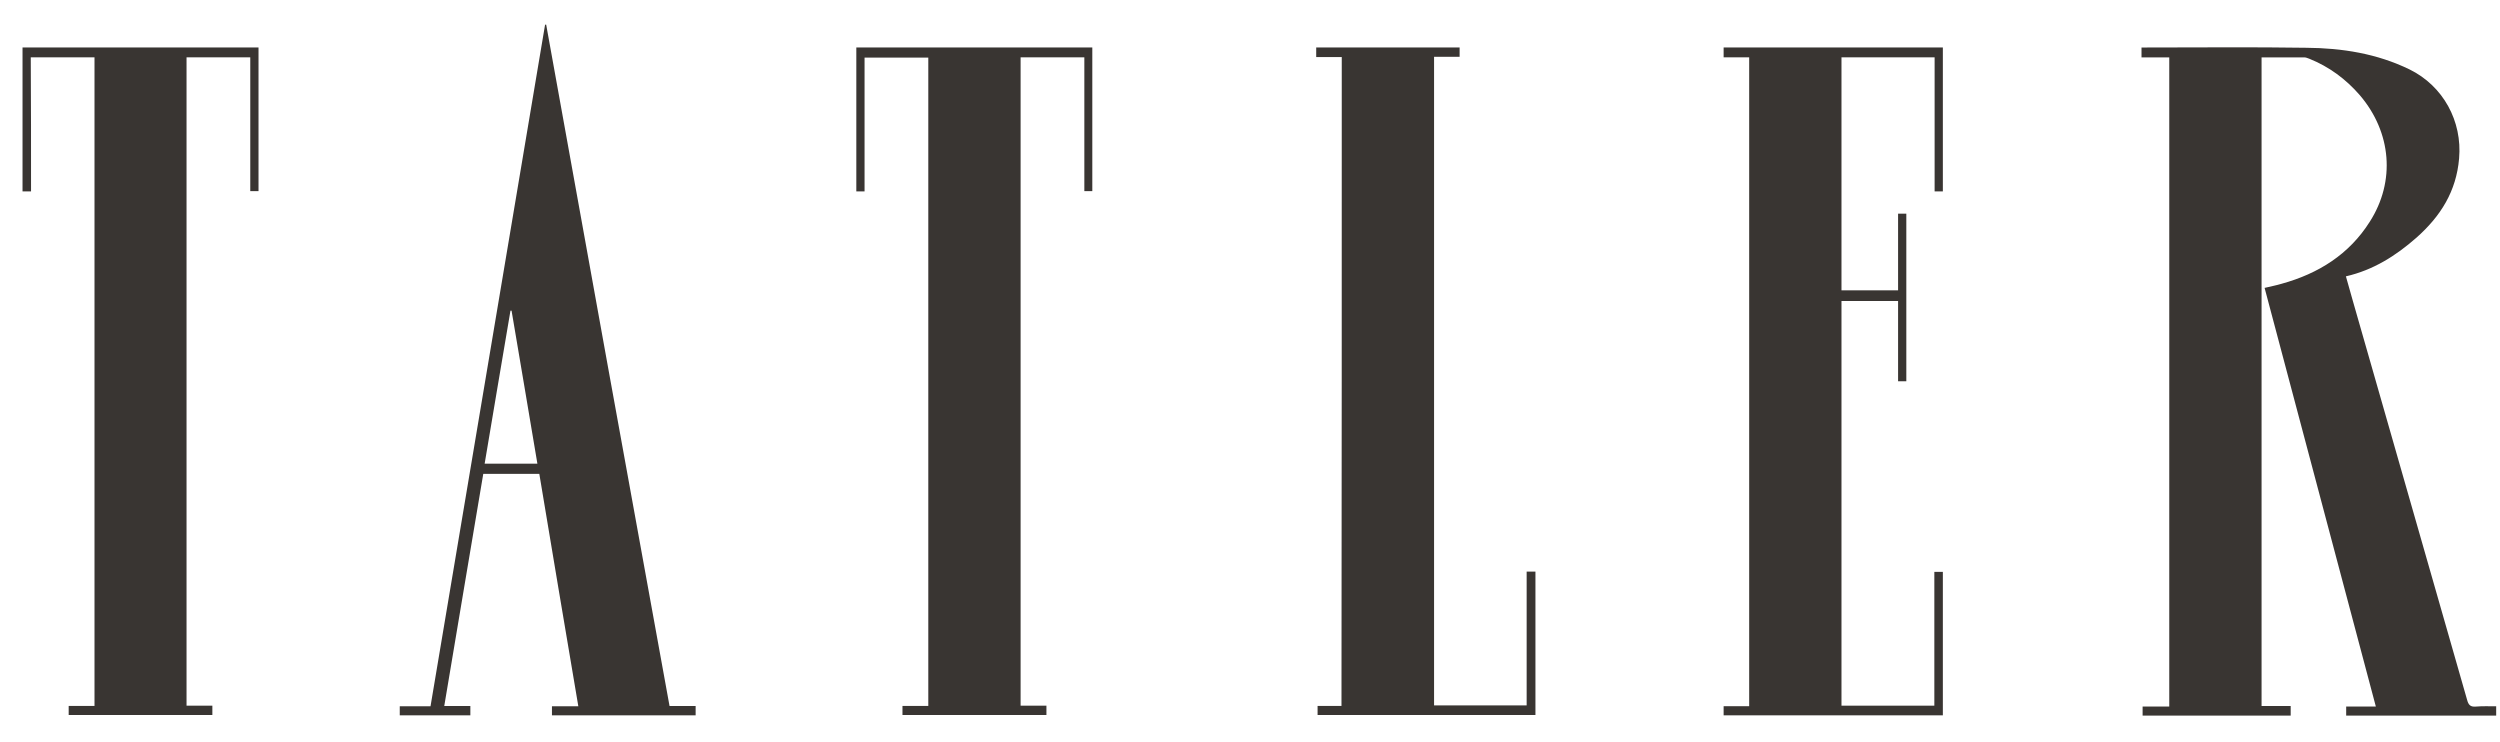 <?xml version="1.0" encoding="UTF-8"?> <svg xmlns="http://www.w3.org/2000/svg" width="91" height="27" viewBox="0 0 91 27" fill="none"><path d="M83.381 26.049C81.581 26.049 79.791 26.049 77.991 26.049C77.991 25.939 77.991 25.839 77.991 25.719C78.311 25.719 78.631 25.719 78.961 25.719C78.961 17.839 78.961 9.969 78.961 2.089C78.621 2.089 78.291 2.089 77.951 2.089C77.951 1.969 77.951 1.859 77.951 1.729C78.021 1.729 78.091 1.729 78.161 1.729C80.091 1.729 82.021 1.709 83.951 1.739C85.251 1.749 86.521 1.949 87.711 2.529C88.931 3.129 89.631 4.409 89.511 5.769C89.411 6.959 88.841 7.869 87.961 8.649C87.211 9.309 86.391 9.829 85.391 10.059C85.471 10.349 85.551 10.629 85.631 10.909C87.021 15.759 88.411 20.609 89.801 25.469C89.851 25.659 89.921 25.739 90.131 25.719C90.371 25.699 90.601 25.709 90.861 25.709C90.861 25.829 90.861 25.929 90.861 26.049C89.051 26.049 87.231 26.049 85.401 26.049C85.401 25.949 85.401 25.849 85.401 25.719C85.751 25.719 86.101 25.719 86.481 25.719C85.131 20.629 83.781 15.559 82.431 10.479C82.641 10.429 82.851 10.389 83.051 10.329C84.391 9.959 85.511 9.259 86.261 8.069C87.201 6.599 87.051 4.819 85.901 3.469C85.391 2.879 84.781 2.429 84.061 2.139C84.001 2.119 83.941 2.089 83.881 2.089C83.371 2.089 82.851 2.089 82.321 2.089C82.321 9.959 82.321 17.819 82.321 25.699C82.671 25.699 83.021 25.699 83.381 25.699C83.381 25.829 83.381 25.939 83.381 26.049Z" fill="#393532"></path><path d="M70.72 6.967C70.61 6.967 70.53 6.967 70.42 6.967C70.42 5.337 70.42 3.727 70.42 2.087C69.28 2.087 68.16 2.087 67.03 2.087C67.03 4.917 67.03 7.737 67.03 10.567C67.71 10.567 68.39 10.567 69.09 10.567C69.09 9.637 69.09 8.707 69.09 7.777C69.2 7.777 69.29 7.777 69.39 7.777C69.39 9.807 69.39 11.837 69.39 13.877C69.29 13.877 69.2 13.877 69.09 13.877C69.09 12.897 69.09 11.937 69.09 10.957C68.39 10.957 67.72 10.957 67.03 10.957C67.03 15.857 67.03 20.767 67.03 25.687C68.14 25.687 69.26 25.687 70.41 25.687C70.41 24.067 70.41 22.447 70.41 20.817C70.53 20.817 70.62 20.817 70.72 20.817C70.72 22.557 70.72 24.287 70.72 26.037C68.06 26.037 65.41 26.037 62.74 26.037C62.74 25.937 62.74 25.837 62.74 25.706C63.04 25.706 63.35 25.706 63.67 25.706C63.67 17.826 63.67 9.967 63.67 2.087C63.36 2.087 63.05 2.087 62.74 2.087C62.74 1.957 62.74 1.847 62.74 1.727C65.4 1.727 68.05 1.727 70.72 1.727C70.72 3.477 70.72 5.217 70.72 6.967Z" fill="#393532"></path><path d="M33.79 2.097C33.02 2.097 32.26 2.097 31.47 2.097C31.47 3.727 31.47 5.347 31.47 6.967C31.36 6.967 31.28 6.967 31.17 6.967C31.17 5.227 31.17 3.487 31.17 1.727C34.03 1.727 36.89 1.727 39.76 1.727C39.76 3.467 39.76 5.207 39.76 6.957C39.67 6.957 39.58 6.957 39.47 6.957C39.47 5.337 39.47 3.727 39.47 2.087C38.68 2.087 37.92 2.087 37.15 2.087C37.15 9.947 37.15 17.807 37.15 25.687C37.46 25.687 37.77 25.687 38.09 25.687C38.09 25.817 38.09 25.917 38.09 26.027C36.34 26.027 34.6 26.027 32.85 26.027C32.85 25.917 32.85 25.807 32.85 25.697C33.17 25.697 33.47 25.697 33.79 25.697C33.79 17.837 33.79 9.977 33.79 2.097Z" fill="#393532"></path><path d="M1.13 6.967C1.01 6.967 0.92 6.967 0.82 6.967C0.82 5.217 0.82 3.487 0.82 1.727C3.68 1.727 6.54 1.727 9.41 1.727C9.41 3.467 9.41 5.207 9.41 6.957C9.31 6.957 9.22 6.957 9.11 6.957C9.11 5.337 9.11 3.717 9.11 2.087C8.33 2.087 7.56 2.087 6.79 2.087C6.79 9.947 6.79 17.807 6.79 25.687C7.1 25.687 7.41 25.687 7.73 25.687C7.73 25.807 7.73 25.917 7.73 26.027C5.99 26.027 4.25 26.027 2.5 26.027C2.5 25.927 2.5 25.827 2.5 25.697C2.81 25.697 3.12 25.697 3.44 25.697C3.44 17.817 3.44 9.957 3.44 2.087C2.68 2.087 1.91 2.087 1.12 2.087C1.13 3.717 1.13 5.337 1.13 6.967Z" fill="#393532"></path><path d="M48.84 2.077C48.53 2.077 48.22 2.077 47.91 2.077C47.91 1.957 47.91 1.847 47.91 1.727C49.65 1.727 51.38 1.727 53.13 1.727C53.13 1.837 53.13 1.937 53.13 2.067C52.83 2.067 52.52 2.067 52.2 2.067C52.2 9.947 52.2 17.806 52.2 25.677C53.31 25.677 54.43 25.677 55.57 25.677C55.57 24.067 55.57 22.447 55.57 20.806C55.68 20.806 55.78 20.806 55.89 20.806C55.89 22.547 55.89 24.277 55.89 26.027C53.25 26.027 50.61 26.027 47.96 26.027C47.96 25.927 47.96 25.817 47.96 25.697C48.25 25.697 48.53 25.697 48.83 25.697C48.84 17.827 48.84 9.967 48.84 2.077Z" fill="#393532"></path><path d="M24.371 25.698C24.691 25.698 25.001 25.698 25.321 25.698C25.321 25.819 25.321 25.919 25.321 26.038C23.581 26.038 21.841 26.038 20.091 26.038C20.091 25.939 20.091 25.828 20.091 25.708C20.401 25.708 20.711 25.708 21.051 25.708C20.571 22.878 20.101 20.068 19.631 17.248C18.951 17.248 18.281 17.248 17.591 17.248C17.121 20.058 16.641 22.869 16.171 25.698C16.501 25.698 16.801 25.698 17.121 25.698C17.121 25.819 17.121 25.919 17.121 26.038C16.261 26.038 15.411 26.038 14.551 26.038C14.551 25.928 14.551 25.828 14.551 25.708C14.931 25.708 15.291 25.708 15.671 25.708C17.061 17.428 18.451 9.168 19.841 0.898C19.851 0.898 19.861 0.898 19.881 0.898C21.371 9.158 22.861 17.419 24.371 25.698ZM17.641 16.878C18.301 16.878 18.921 16.878 19.561 16.878C19.251 15.008 18.931 13.158 18.621 11.308C18.611 11.308 18.591 11.308 18.581 11.308C18.271 13.158 17.951 15.008 17.641 16.878Z" fill="#393532"></path></svg> 